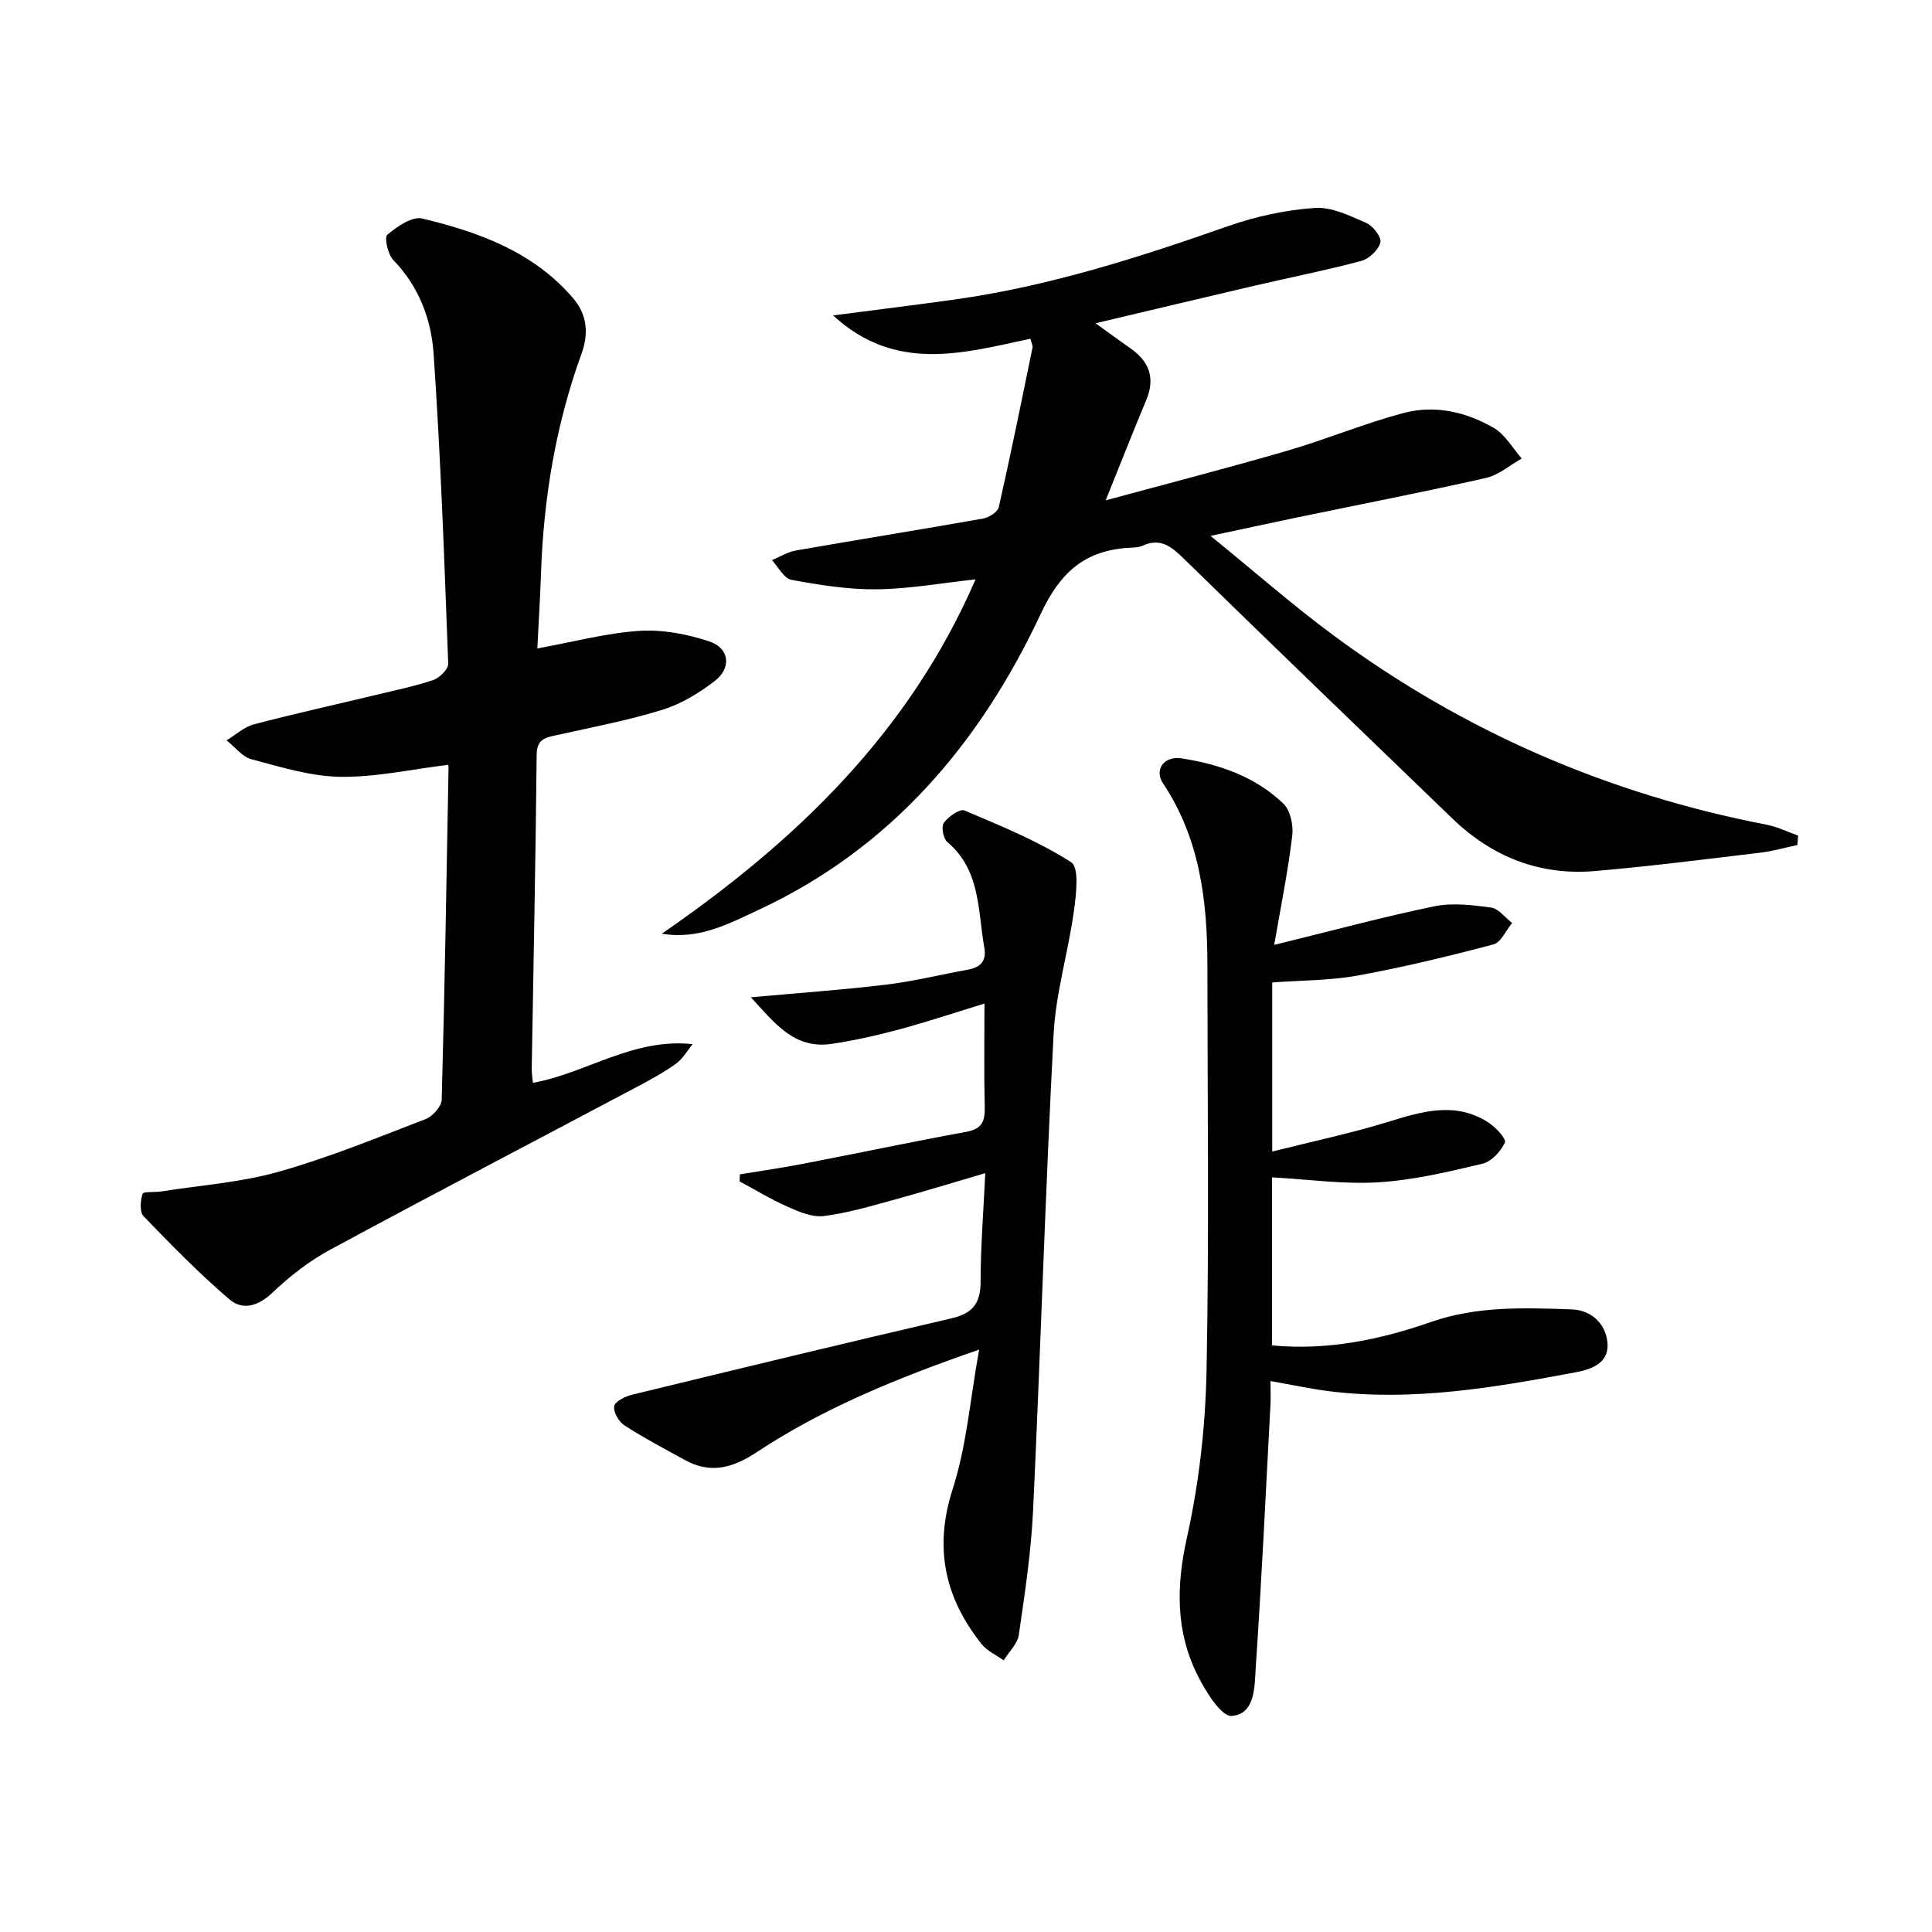 <svg enable-background="new 0 0 400 400" viewBox="0 0 400 400" xmlns="http://www.w3.org/2000/svg"><g fill="#010100"><path d="m137.03 193.31c27.69-19.09 51.2-41.59 64.95-73.36-7.1.77-13.76 1.98-20.44 2.06-5.9.07-11.86-.89-17.68-1.96-1.54-.28-2.71-2.65-4.04-4.07 1.64-.69 3.23-1.7 4.94-2 12.91-2.26 25.86-4.33 38.77-6.62 1.23-.22 3.03-1.36 3.26-2.37 2.49-10.98 4.72-22.01 6.98-33.03.09-.43-.21-.95-.43-1.83-13.81 2.93-27.86 7.14-40.86-4.83 8.98-1.17 17.13-2.16 25.25-3.3 19.5-2.74 38.11-8.71 56.62-15.21 5.71-2 11.84-3.32 17.86-3.74 3.49-.25 7.26 1.63 10.67 3.11 1.39.6 3.19 2.97 2.91 4.04-.4 1.55-2.33 3.39-3.95 3.82-7.2 1.93-14.52 3.37-21.79 5.06-10.78 2.51-21.56 5.09-33.23 7.85 2.84 2.04 5 3.63 7.2 5.17 3.94 2.74 5.21 6.19 3.28 10.78-2.75 6.56-5.34 13.18-8.38 20.71 12.79-3.47 25.25-6.68 37.59-10.27 8.11-2.36 15.96-5.66 24.12-7.82 6.45-1.71 12.97-.22 18.68 3.12 2.34 1.37 3.86 4.16 5.75 6.31-2.46 1.38-4.76 3.42-7.39 4.02-12.96 2.93-26 5.46-39.01 8.16-5.48 1.14-10.94 2.33-18.03 3.84 9.11 7.4 17.04 14.38 25.5 20.63 26.88 19.87 56.85 32.84 89.69 39.18 2.22.43 4.31 1.48 6.46 2.24-.05.65-.1 1.3-.15 1.95-2.59.55-5.15 1.29-7.77 1.6-11.36 1.35-22.72 2.81-34.12 3.79-11.41.98-21.28-2.91-29.51-10.84-18.58-17.91-37.17-35.8-55.63-53.83-2.58-2.52-4.84-4.38-8.57-2.68-.87.4-1.95.37-2.95.43-9.05.61-14.09 5.09-18.11 13.68-12.52 26.72-30.92 48.47-58.34 61.24-6.19 2.89-12.4 6.27-20.1 4.97z"/><path d="m92.71 158.36c-7.52.91-14.91 2.58-22.26 2.47-6.15-.09-12.33-2.03-18.37-3.63-1.94-.51-3.46-2.57-5.17-3.92 1.88-1.13 3.62-2.78 5.66-3.31 8.34-2.2 16.76-4.05 25.15-6.07 4.02-.97 8.1-1.79 12.01-3.12 1.3-.44 3.11-2.26 3.07-3.39-.81-21.41-1.56-42.83-3.03-64.2-.49-7.07-3.04-13.9-8.34-19.35-1.14-1.17-1.9-4.68-1.25-5.23 2.01-1.69 5.12-3.86 7.21-3.37 11.72 2.79 23 6.89 31.21 16.43 2.9 3.37 3.38 7.23 1.77 11.65-5.31 14.63-7.83 29.83-8.36 45.37-.17 4.95-.48 9.89-.76 15.56 7.54-1.37 14.3-3.19 21.16-3.64 4.77-.31 9.87.67 14.45 2.19 4.19 1.39 4.64 5.5 1.1 8.21-3.24 2.48-6.95 4.75-10.81 5.94-7.1 2.2-14.46 3.6-21.74 5.21-2.38.53-4.27.75-4.3 4.12-.21 21.64-.66 43.27-1.02 64.91-.02.96.15 1.92.24 3 11.18-2.03 20.72-9.34 33.08-8.01-1.15 1.38-2.08 3.07-3.49 4.08-2.56 1.82-5.36 3.34-8.15 4.82-21.15 11.22-42.39 22.29-63.45 33.68-4.34 2.35-8.38 5.51-11.97 8.92-2.95 2.8-6.17 3.65-8.87 1.33-6.25-5.36-12.04-11.27-17.76-17.21-.84-.88-.66-3.21-.2-4.63.16-.52 2.51-.28 3.84-.49 8.14-1.29 16.48-1.86 24.36-4.09 10.35-2.92 20.37-7.04 30.43-10.91 1.45-.56 3.26-2.61 3.3-4.01.63-22.96 1-45.93 1.42-68.9-.01-.31-.24-.61-.16-.41z"/><path d="m263.81 195.63c11.89-2.92 22.42-5.77 33.1-7.98 3.77-.78 7.91-.28 11.8.25 1.57.22 2.91 2.09 4.35 3.2-1.27 1.53-2.29 4.01-3.86 4.43-9.28 2.45-18.64 4.72-28.08 6.44-5.68 1.04-11.56.98-17.72 1.44v35c8.28-2.08 16.3-3.76 24.1-6.17 7-2.16 13.82-4.2 20.59.11 1.54.98 3.82 3.44 3.48 4.2-.83 1.84-2.79 3.95-4.66 4.39-7.08 1.68-14.26 3.39-21.48 3.84s-14.53-.61-22.08-1.02v34.79c11.56 1.09 22.45-1.2 32.92-4.85 9.61-3.34 19.32-2.93 29.09-2.61 4.02.13 7.05 2.85 7.44 6.85.41 4.13-3.02 5.51-6.48 6.16-16.83 3.16-33.69 6.07-50.93 3.96-3.93-.48-7.82-1.34-12.35-2.13 0 1.8.07 3.4-.01 4.99-.96 18.09-1.82 36.19-3.04 54.26-.26 3.92-.04 9.69-4.97 10.09-2.16.17-5.39-5.05-7.05-8.37-4.57-9.11-4.47-18.49-2.23-28.56 2.51-11.26 3.83-22.96 4.06-34.5.56-27.98.19-55.98.18-83.98-.01-13.29-1.54-26.19-9.18-37.66-1.89-2.83.19-5.73 3.8-5.19 7.83 1.19 15.25 3.78 21.07 9.33 1.46 1.39 2.15 4.48 1.88 6.63-.86 7.29-2.33 14.51-3.74 22.66z"/><path d="m202.72 279.42c-17.09 5.93-32.3 12.15-46.1 21.27-4.93 3.25-9.53 4.52-14.84 1.58-4.2-2.32-8.46-4.55-12.48-7.15-1.17-.75-2.32-2.74-2.14-3.97.13-.96 2.24-2.03 3.63-2.37 22.05-5.37 44.12-10.7 66.23-15.84 4.29-1 6-3.06 6-7.51 0-7.23.59-14.46.97-22.54-6.97 2.04-12.96 3.89-19 5.54-4.77 1.3-9.57 2.74-14.45 3.34-2.39.29-5.13-.89-7.48-1.93-3.42-1.51-6.64-3.48-9.94-5.25.02-.48.04-.96.06-1.45 4.41-.73 8.85-1.37 13.24-2.22 11.23-2.17 22.42-4.54 33.66-6.59 3.24-.59 3.87-2.18 3.8-5.11-.17-6.8-.06-13.6-.06-21.44-6.34 1.94-11.93 3.81-17.61 5.34-4.61 1.24-9.3 2.3-14.02 3-7.79 1.16-11.81-4.33-16.73-9.64 9.88-.9 18.92-1.53 27.9-2.61 5.75-.69 11.41-2.09 17.12-3.13 2.56-.46 3.79-1.84 3.32-4.49-1.38-7.71-.74-16.08-7.68-21.93-.84-.71-1.28-3.18-.7-3.97.93-1.28 3.31-2.96 4.27-2.55 7.55 3.2 15.23 6.34 22.09 10.72 1.7 1.08 1.03 6.74.55 10.17-1.17 8.49-3.74 16.87-4.19 25.37-1.72 32.88-2.71 65.79-4.25 98.68-.41 8.6-1.71 17.18-2.95 25.72-.27 1.88-2.06 3.54-3.14 5.3-1.53-1.1-3.41-1.93-4.55-3.35-7.66-9.61-9.93-19.94-6-32.14 2.87-8.88 3.59-18.45 5.47-28.85z"/></g></svg>